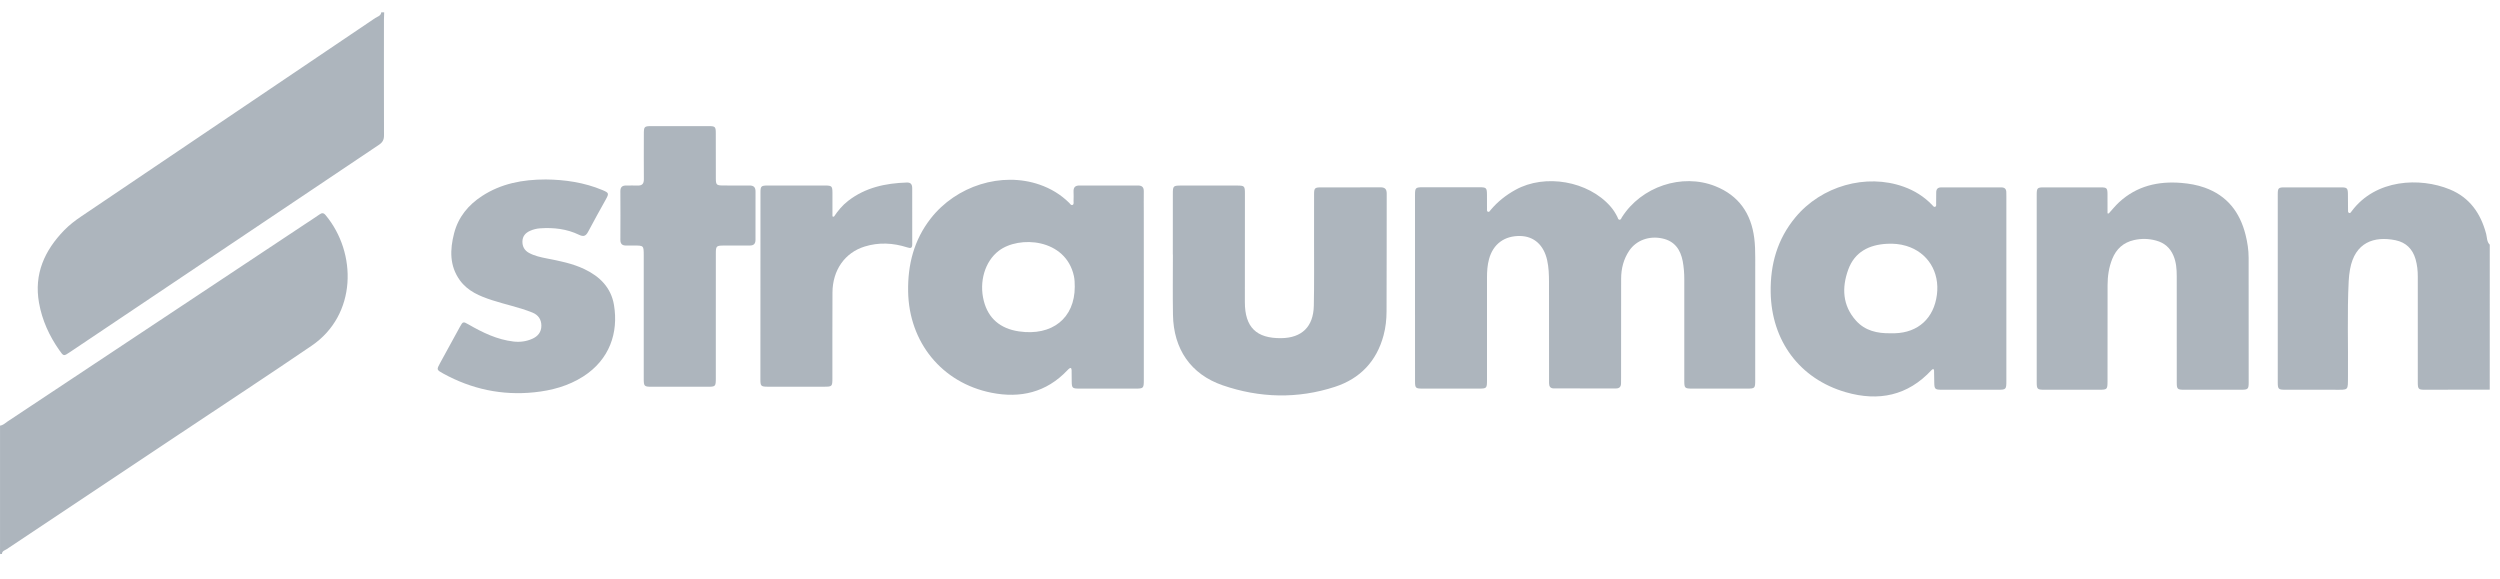 <svg width="95" height="22" viewBox="0 0 95 22" fill="none" xmlns="http://www.w3.org/2000/svg">
<path d="M14.599 0.468C14.596 0.56 14.59 0.653 14.59 0.745C14.589 2.21 14.587 3.676 14.592 5.141C14.593 5.307 14.542 5.408 14.401 5.502C10.483 8.127 6.568 10.756 2.652 13.384C2.419 13.541 2.419 13.541 2.257 13.312C1.873 12.766 1.601 12.171 1.483 11.511C1.287 10.413 1.691 9.52 2.44 8.749C2.634 8.55 2.854 8.381 3.084 8.226C6.81 5.713 10.537 3.2 14.261 0.684C14.346 0.627 14.475 0.605 14.488 0.468C14.525 0.468 14.562 0.468 14.599 0.468Z" fill="#ADB5BD"/>
<path d="M0.001 16.174C0.118 16.16 0.198 16.076 0.288 16.016C4.045 13.525 7.8 11.032 11.556 8.539C11.751 8.41 11.948 8.284 12.14 8.15C12.231 8.086 12.293 8.08 12.372 8.174C13.57 9.61 13.565 11.965 11.843 13.137C10.194 14.261 8.526 15.355 6.866 16.462C4.662 17.93 2.458 19.397 0.256 20.867C0.186 20.914 0.076 20.933 0.075 21.052C0.051 21.037 -0.003 21.088 0 21.015C0.003 20.948 0.001 20.88 0.001 20.812C0.001 19.266 0.001 17.72 0.001 16.174Z" fill="#ADB5BD"/>
<path d="M94.61 14.806C93.779 14.808 92.948 14.811 92.117 14.81C91.904 14.81 91.876 14.775 91.876 14.536C91.875 13.194 91.875 11.852 91.876 10.509C91.877 10.286 91.853 10.067 91.792 9.852C91.68 9.462 91.428 9.211 91.031 9.129C90.218 8.963 89.488 9.207 89.302 10.229C89.274 10.38 89.258 10.534 89.25 10.687C89.191 11.887 89.234 13.087 89.223 14.288C89.217 14.861 89.266 14.81 88.69 14.811C88.068 14.812 87.446 14.812 86.824 14.81C86.584 14.809 86.556 14.782 86.555 14.545C86.555 12.156 86.555 9.767 86.555 7.379C86.555 7.147 86.582 7.121 86.809 7.12C87.529 7.118 88.25 7.118 88.97 7.12C89.187 7.121 89.217 7.152 89.221 7.367C89.225 7.57 89.222 7.773 89.225 7.976C89.225 8.018 89.216 8.071 89.264 8.091C89.317 8.112 89.339 8.059 89.363 8.027C90.277 6.797 91.964 6.735 93.089 7.196C93.851 7.508 94.268 8.112 94.474 8.887C94.51 9.026 94.495 9.186 94.611 9.299C94.61 11.136 94.61 12.971 94.61 14.806Z" fill="#ADB5BD"/>
<path d="M53.77 10.943C53.77 9.767 53.769 8.591 53.77 7.415C53.77 7.137 53.79 7.117 54.061 7.116C54.781 7.115 55.502 7.115 56.222 7.116C56.483 7.116 56.503 7.139 56.505 7.405C56.506 7.578 56.504 7.75 56.506 7.922C56.507 7.968 56.489 8.033 56.55 8.049C56.597 8.062 56.62 8.008 56.647 7.976C56.912 7.661 57.23 7.411 57.589 7.213C58.713 6.591 60.352 6.878 61.198 7.845C61.304 7.966 61.39 8.101 61.461 8.245C61.481 8.287 61.486 8.351 61.549 8.35C61.599 8.348 61.609 8.293 61.631 8.258C62.368 7.092 63.915 6.571 65.181 7.075C66.072 7.429 66.544 8.112 66.662 9.05C66.693 9.294 66.699 9.541 66.699 9.787C66.697 11.339 66.698 12.891 66.698 14.443C66.698 14.758 66.688 14.767 66.377 14.767C65.682 14.768 64.986 14.768 64.29 14.767C64.025 14.766 64.004 14.745 64.003 14.483C64.002 13.195 64.002 11.909 64.003 10.622C64.004 10.387 63.986 10.154 63.943 9.923C63.858 9.482 63.634 9.161 63.169 9.061C62.665 8.952 62.178 9.132 61.911 9.525C61.694 9.847 61.604 10.208 61.603 10.592C61.601 11.842 61.602 13.092 61.601 14.342C61.601 14.416 61.598 14.49 61.599 14.563C61.6 14.691 61.541 14.761 61.41 14.761C60.622 14.761 59.834 14.761 59.046 14.76C58.912 14.76 58.864 14.682 58.864 14.557C58.865 14.305 58.864 14.052 58.864 13.799C58.864 12.771 58.865 11.742 58.862 10.714C58.862 10.437 58.852 10.16 58.792 9.888C58.664 9.31 58.291 8.978 57.769 8.968C57.169 8.956 56.738 9.273 56.583 9.847C56.521 10.074 56.506 10.307 56.506 10.543C56.507 11.842 56.507 13.141 56.506 14.441C56.506 14.756 56.496 14.767 56.188 14.767C55.474 14.768 54.759 14.768 54.045 14.767C53.794 14.766 53.771 14.743 53.771 14.49C53.769 13.308 53.77 12.126 53.77 10.943Z" fill="#ADB5BD"/>
<path d="M43.465 10.91C43.465 12.086 43.465 13.263 43.465 14.439C43.465 14.754 43.452 14.767 43.146 14.767C42.432 14.768 41.717 14.768 41.003 14.767C40.749 14.766 40.728 14.743 40.725 14.493C40.724 14.351 40.726 14.209 40.721 14.068C40.718 13.976 40.678 13.957 40.608 14.023C40.59 14.04 40.573 14.058 40.556 14.075C39.761 14.913 38.774 15.142 37.679 14.925C35.788 14.549 34.539 13.003 34.509 11.074C34.492 10.054 34.73 9.122 35.363 8.308C36.337 7.056 38.062 6.517 39.504 7.016C39.929 7.163 40.306 7.389 40.628 7.707C40.664 7.743 40.697 7.814 40.759 7.786C40.816 7.759 40.793 7.687 40.795 7.634C40.798 7.517 40.801 7.4 40.795 7.283C40.788 7.119 40.857 7.048 41.024 7.049C41.763 7.053 42.502 7.052 43.241 7.049C43.395 7.049 43.467 7.113 43.464 7.27C43.46 7.547 43.464 7.825 43.464 8.102C43.465 9.038 43.465 9.974 43.465 10.91ZM40.841 10.896C40.839 10.761 40.838 10.626 40.809 10.492C40.498 9.059 38.721 8.94 37.95 9.533C37.428 9.934 37.196 10.706 37.386 11.441C37.556 12.098 38.007 12.488 38.719 12.593C39.981 12.778 40.841 12.091 40.841 10.896Z" fill="#ADB5BD"/>
<path d="M73.463 14.018C73.439 14.034 73.417 14.044 73.401 14.06C72.497 15.041 71.382 15.263 70.144 14.905C68.379 14.397 67.314 12.941 67.286 11.106C67.269 10.043 67.54 9.086 68.225 8.26C69.214 7.067 70.915 6.584 72.339 7.095C72.75 7.242 73.113 7.469 73.418 7.785C73.451 7.819 73.481 7.878 73.536 7.857C73.591 7.836 73.571 7.772 73.573 7.725C73.576 7.589 73.576 7.454 73.576 7.318C73.575 7.192 73.629 7.121 73.762 7.121C74.525 7.121 75.289 7.121 76.052 7.121C76.185 7.121 76.242 7.189 76.24 7.316C76.24 7.366 76.242 7.415 76.242 7.464C76.242 9.798 76.242 12.132 76.242 14.465C76.242 14.803 76.234 14.81 75.903 14.811C75.195 14.811 74.487 14.812 73.779 14.81C73.529 14.809 73.506 14.784 73.502 14.533C73.5 14.38 73.498 14.226 73.494 14.072C73.493 14.057 73.477 14.042 73.463 14.018ZM71.837 12.664C71.892 12.664 71.947 12.666 72.003 12.664C72.889 12.639 73.487 12.094 73.602 11.204C73.716 10.33 73.252 9.589 72.438 9.344C72.199 9.272 71.954 9.251 71.707 9.264C71.023 9.299 70.477 9.575 70.234 10.243C69.985 10.928 70.011 11.606 70.527 12.183C70.872 12.569 71.338 12.673 71.837 12.664Z" fill="#ADB5BD"/>
<path d="M80.132 8.112C80.264 7.967 80.387 7.812 80.531 7.68C81.202 7.065 82.009 6.878 82.894 6.951C83.195 6.976 83.493 7.028 83.779 7.13C84.631 7.434 85.115 8.061 85.33 8.918C85.402 9.205 85.448 9.497 85.448 9.795C85.449 11.378 85.451 12.96 85.45 14.543C85.45 14.78 85.419 14.81 85.181 14.81C84.449 14.812 83.716 14.812 82.983 14.81C82.745 14.81 82.717 14.782 82.717 14.542C82.715 13.193 82.715 11.844 82.716 10.495C82.716 10.228 82.697 9.966 82.592 9.717C82.467 9.417 82.246 9.228 81.936 9.143C81.658 9.066 81.378 9.059 81.095 9.122C80.689 9.213 80.418 9.46 80.265 9.84C80.138 10.158 80.088 10.493 80.088 10.835C80.086 12.054 80.087 13.274 80.086 14.493C80.085 14.795 80.071 14.81 79.776 14.81C79.074 14.811 78.371 14.812 77.669 14.81C77.422 14.81 77.395 14.783 77.395 14.531C77.394 12.154 77.394 9.776 77.395 7.399C77.395 7.144 77.419 7.12 77.667 7.12C78.387 7.119 79.108 7.118 79.829 7.12C80.057 7.121 80.084 7.148 80.085 7.377C80.088 7.621 80.086 7.864 80.086 8.108C80.101 8.11 80.116 8.111 80.132 8.112Z" fill="#ADB5BD"/>
<path d="M44.567 9.671C44.567 8.901 44.567 8.131 44.568 7.361C44.568 7.066 44.583 7.051 44.885 7.051C45.587 7.05 46.289 7.05 46.991 7.051C47.293 7.051 47.307 7.065 47.307 7.362C47.306 8.735 47.305 10.108 47.305 11.482C47.305 12.433 47.74 12.862 48.688 12.85C49.469 12.84 49.909 12.417 49.925 11.618C49.943 10.781 49.933 9.943 49.934 9.106C49.934 8.526 49.933 7.948 49.935 7.369C49.936 7.152 49.967 7.121 50.182 7.121C50.94 7.119 51.697 7.124 52.455 7.118C52.631 7.117 52.695 7.187 52.695 7.359C52.692 8.849 52.696 10.34 52.689 11.831C52.688 12.138 52.656 12.445 52.575 12.745C52.311 13.729 51.684 14.387 50.729 14.699C49.308 15.163 47.868 15.125 46.464 14.642C45.242 14.222 44.594 13.257 44.573 11.962C44.56 11.199 44.57 10.435 44.57 9.671C44.57 9.671 44.569 9.671 44.567 9.671Z" fill="#ADB5BD"/>
<path d="M20.743 6.82C21.462 6.827 22.196 6.931 22.894 7.223C23.142 7.328 23.148 7.35 23.017 7.586C22.794 7.99 22.566 8.392 22.352 8.801C22.267 8.961 22.185 9.01 22.005 8.923C21.54 8.698 21.04 8.641 20.529 8.676C20.393 8.685 20.261 8.717 20.137 8.774C19.966 8.852 19.858 8.976 19.852 9.17C19.847 9.366 19.93 9.517 20.103 9.611C20.311 9.724 20.541 9.774 20.77 9.819C21.26 9.915 21.75 10.009 22.206 10.226C22.795 10.506 23.223 10.932 23.332 11.594C23.504 12.64 23.168 13.662 22.163 14.306C21.595 14.669 20.96 14.84 20.298 14.908C19.075 15.034 17.923 14.788 16.845 14.196C16.586 14.054 16.586 14.047 16.726 13.791C16.978 13.333 17.228 12.873 17.48 12.414C17.589 12.215 17.603 12.213 17.804 12.329C18.341 12.638 18.892 12.907 19.519 12.979C19.763 13.007 20 12.974 20.223 12.876C20.436 12.783 20.572 12.622 20.572 12.378C20.573 12.137 20.452 11.966 20.231 11.877C19.733 11.677 19.205 11.572 18.696 11.406C18.228 11.253 17.777 11.067 17.476 10.652C17.077 10.1 17.096 9.486 17.256 8.864C17.415 8.25 17.793 7.79 18.317 7.449C19.044 6.976 19.857 6.819 20.743 6.82Z" fill="#ADB5BD"/>
<path d="M27.201 12.016C27.201 12.797 27.201 13.579 27.201 14.361C27.201 14.69 27.194 14.697 26.875 14.697C26.179 14.698 25.484 14.698 24.788 14.697C24.475 14.697 24.462 14.685 24.462 14.377C24.462 12.887 24.462 11.398 24.462 9.908C24.462 9.84 24.462 9.773 24.462 9.705C24.461 9.331 24.461 9.331 24.096 9.33C23.997 9.33 23.899 9.327 23.801 9.33C23.65 9.335 23.573 9.274 23.574 9.113C23.578 8.497 23.578 7.882 23.574 7.267C23.573 7.106 23.649 7.046 23.801 7.05C23.942 7.053 24.084 7.044 24.225 7.05C24.399 7.058 24.468 6.985 24.467 6.81C24.462 6.244 24.465 5.677 24.466 5.111C24.466 4.801 24.474 4.792 24.79 4.792C25.504 4.792 26.218 4.791 26.932 4.792C27.176 4.793 27.2 4.816 27.2 5.056C27.202 5.635 27.2 6.214 27.202 6.792C27.203 7.018 27.232 7.047 27.46 7.048C27.799 7.051 28.137 7.053 28.476 7.049C28.639 7.047 28.711 7.114 28.71 7.279C28.706 7.889 28.707 8.498 28.709 9.108C28.71 9.263 28.642 9.332 28.487 9.33C28.155 9.327 27.822 9.329 27.49 9.331C27.227 9.332 27.202 9.356 27.202 9.615C27.201 10.415 27.201 11.216 27.201 12.016Z" fill="#ADB5BD"/>
<path d="M31.688 8.236C31.84 8.01 32.01 7.802 32.226 7.635C32.884 7.124 33.651 6.962 34.46 6.936C34.614 6.931 34.664 7.012 34.664 7.154C34.662 7.862 34.661 8.571 34.665 9.279C34.665 9.436 34.608 9.443 34.472 9.4C33.938 9.23 33.396 9.2 32.855 9.369C32.103 9.603 31.638 10.265 31.634 11.118C31.628 12.202 31.632 13.286 31.631 14.37C31.631 14.686 31.622 14.695 31.313 14.695C30.599 14.696 29.884 14.696 29.17 14.695C28.919 14.694 28.894 14.67 28.895 14.418C28.895 12.053 28.896 9.688 28.898 7.323C28.898 7.074 28.922 7.05 29.175 7.05C29.902 7.048 30.629 7.048 31.355 7.05C31.608 7.05 31.631 7.075 31.633 7.324C31.635 7.624 31.633 7.923 31.633 8.223C31.652 8.228 31.67 8.232 31.688 8.236Z" fill="#ADB5BD"/>
</svg>
